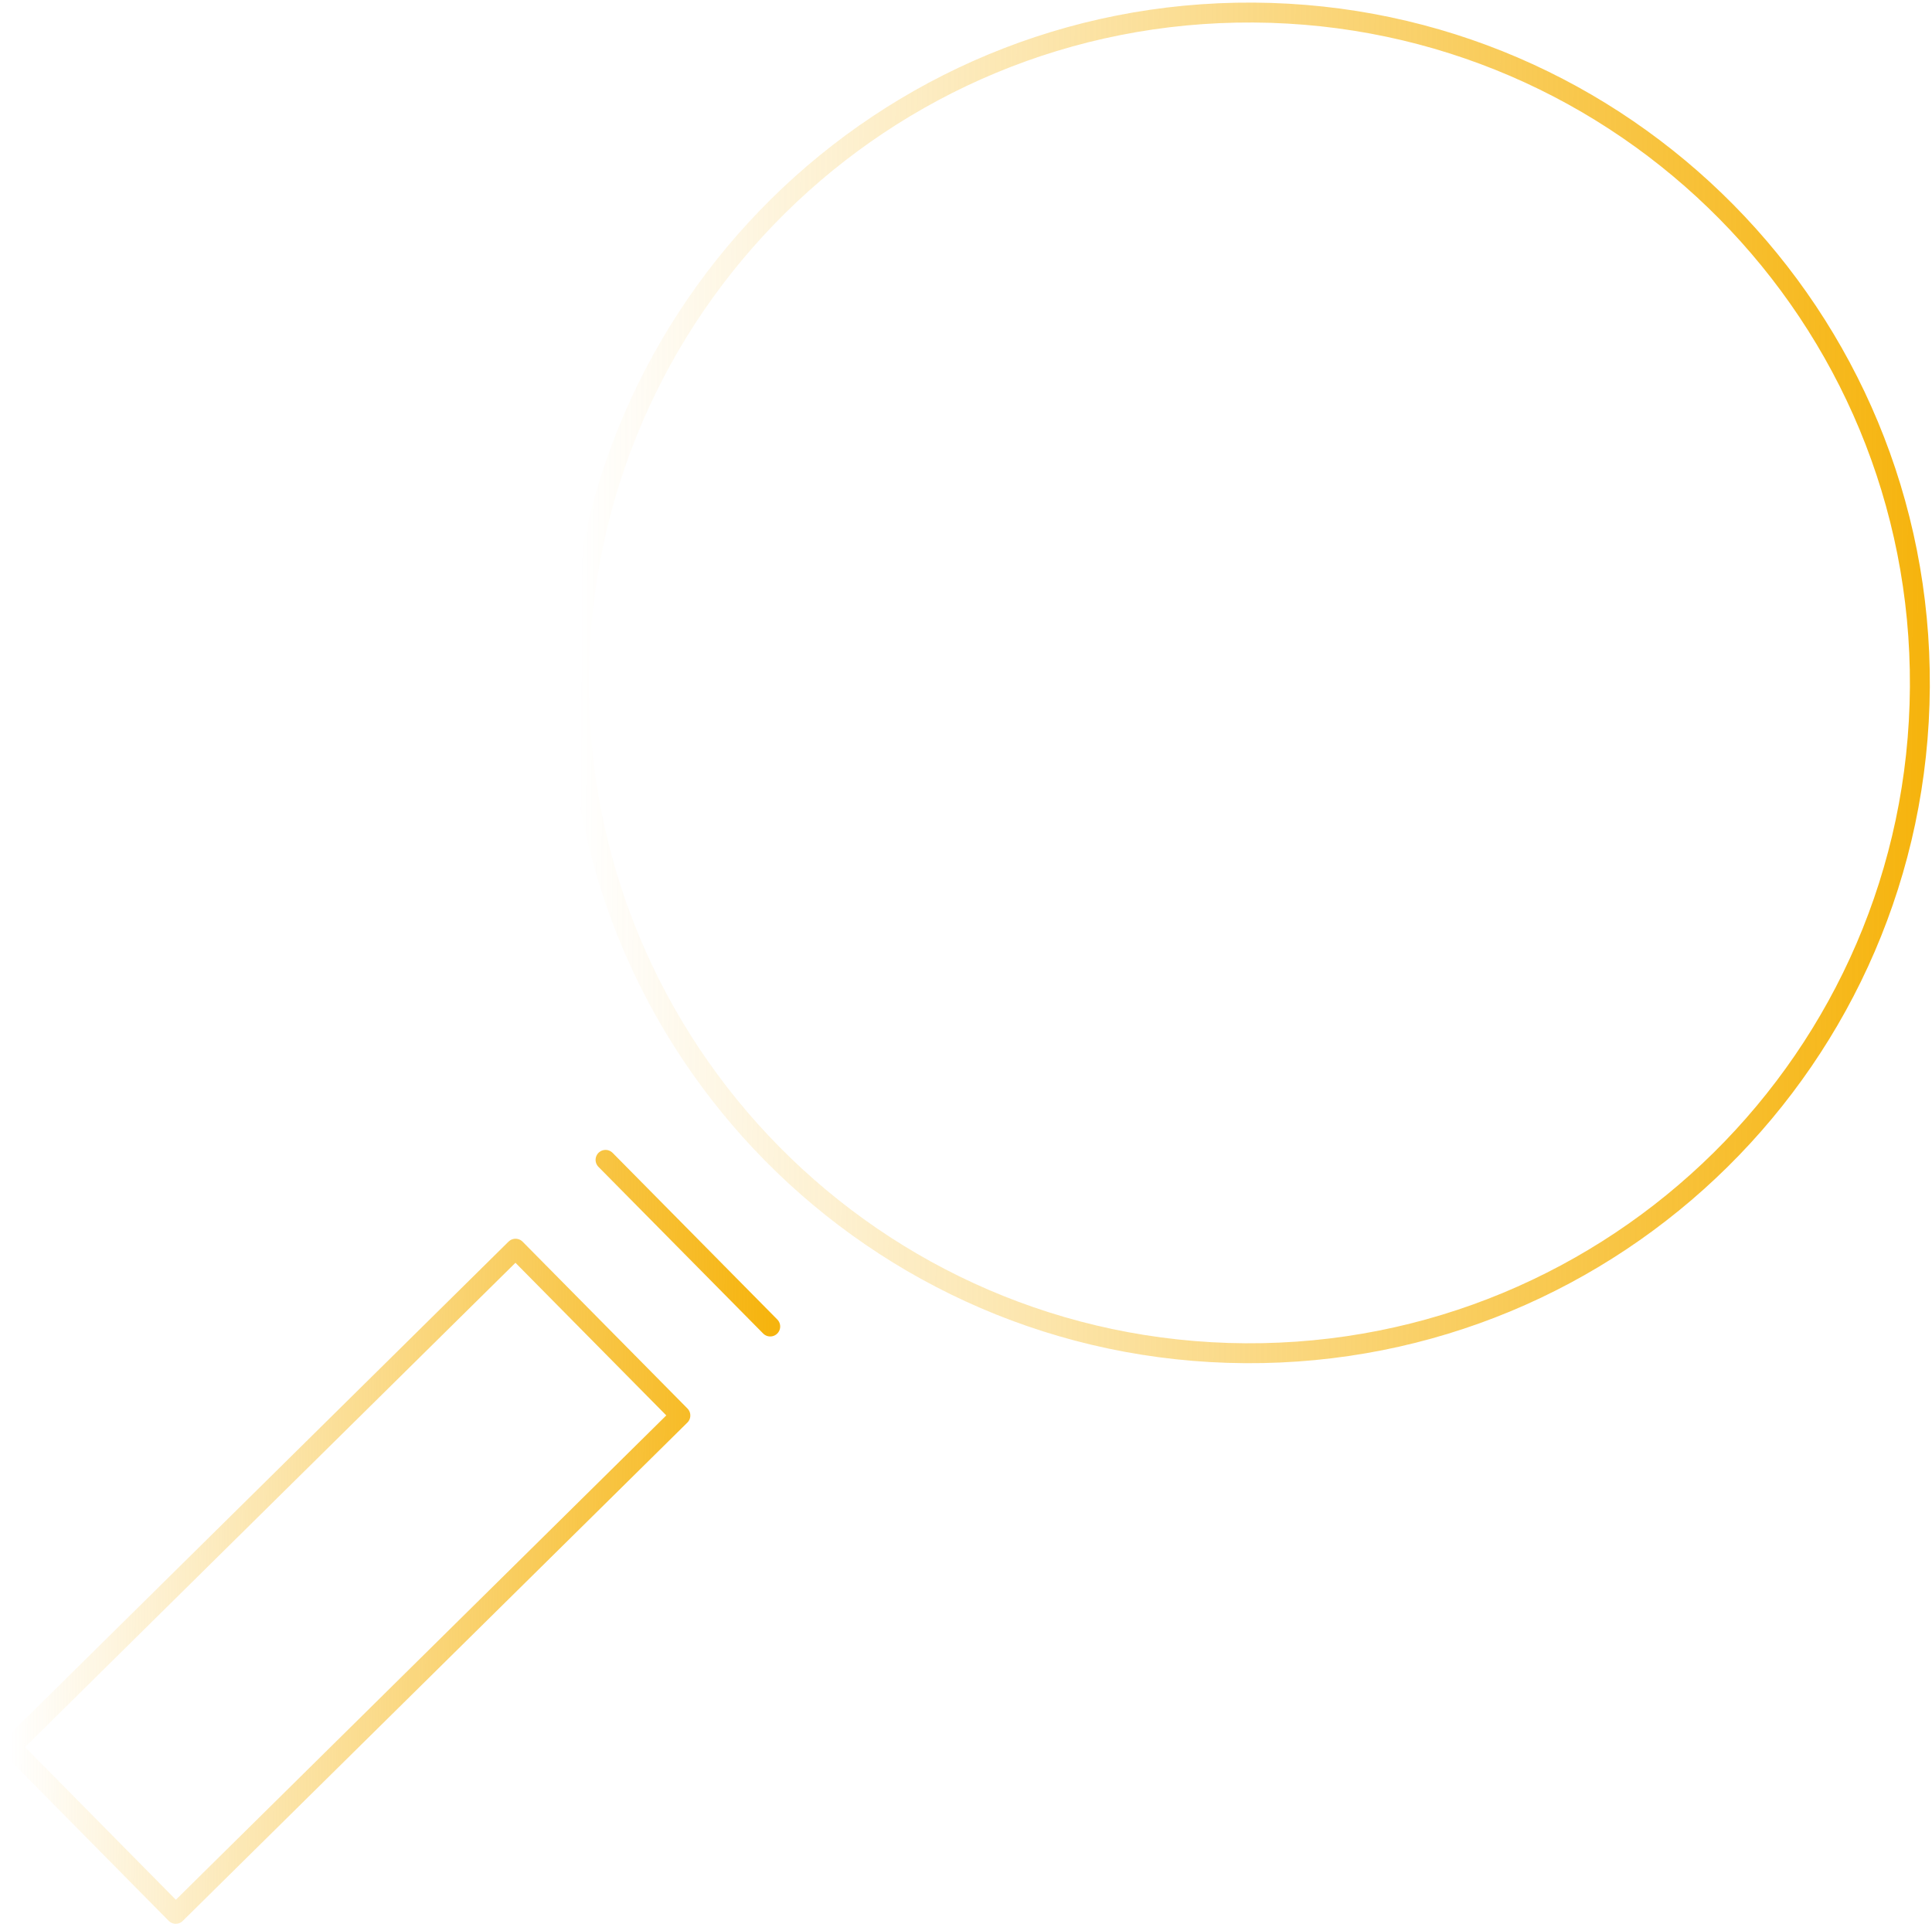 <svg width="388" height="387" viewBox="0 0 388 387" fill="none" xmlns="http://www.w3.org/2000/svg">
<path d="M116.268 136.342C115.81 210.705 175.723 271.36 250.087 271.818C324.45 272.276 385.105 212.363 385.563 138C386.021 63.636 326.108 2.981 251.745 2.523C177.381 2.065 116.726 61.978 116.268 136.342Z" stroke="url(#paint0_linear_7_2089)" stroke-width="4" stroke-linecap="round" stroke-linejoin="round"/>
<path d="M154.683 266.45L121.61 232.978M103.535 250.822L136.638 284.325L35.298 384.425L2.205 350.912L103.535 250.822Z" stroke="url(#paint1_linear_7_2089)" stroke-width="4" stroke-linecap="round" stroke-linejoin="round"/>
<defs>
<linearGradient id="paint0_linear_7_2089" x1="385.563" y1="138" x2="116.268" y2="136.342" gradientUnits="userSpaceOnUse">
<stop stop-color="#F6B40E"/>
<stop offset="1" stop-color="#F6B40E" stop-opacity="0"/>
</linearGradient>
<linearGradient id="paint1_linear_7_2089" x1="154.42" y1="309.169" x2="2.468" y2="308.233" gradientUnits="userSpaceOnUse">
<stop stop-color="#F6B40E"/>
<stop offset="1" stop-color="#F6B40E" stop-opacity="0"/>
</linearGradient>
</defs>
</svg>

